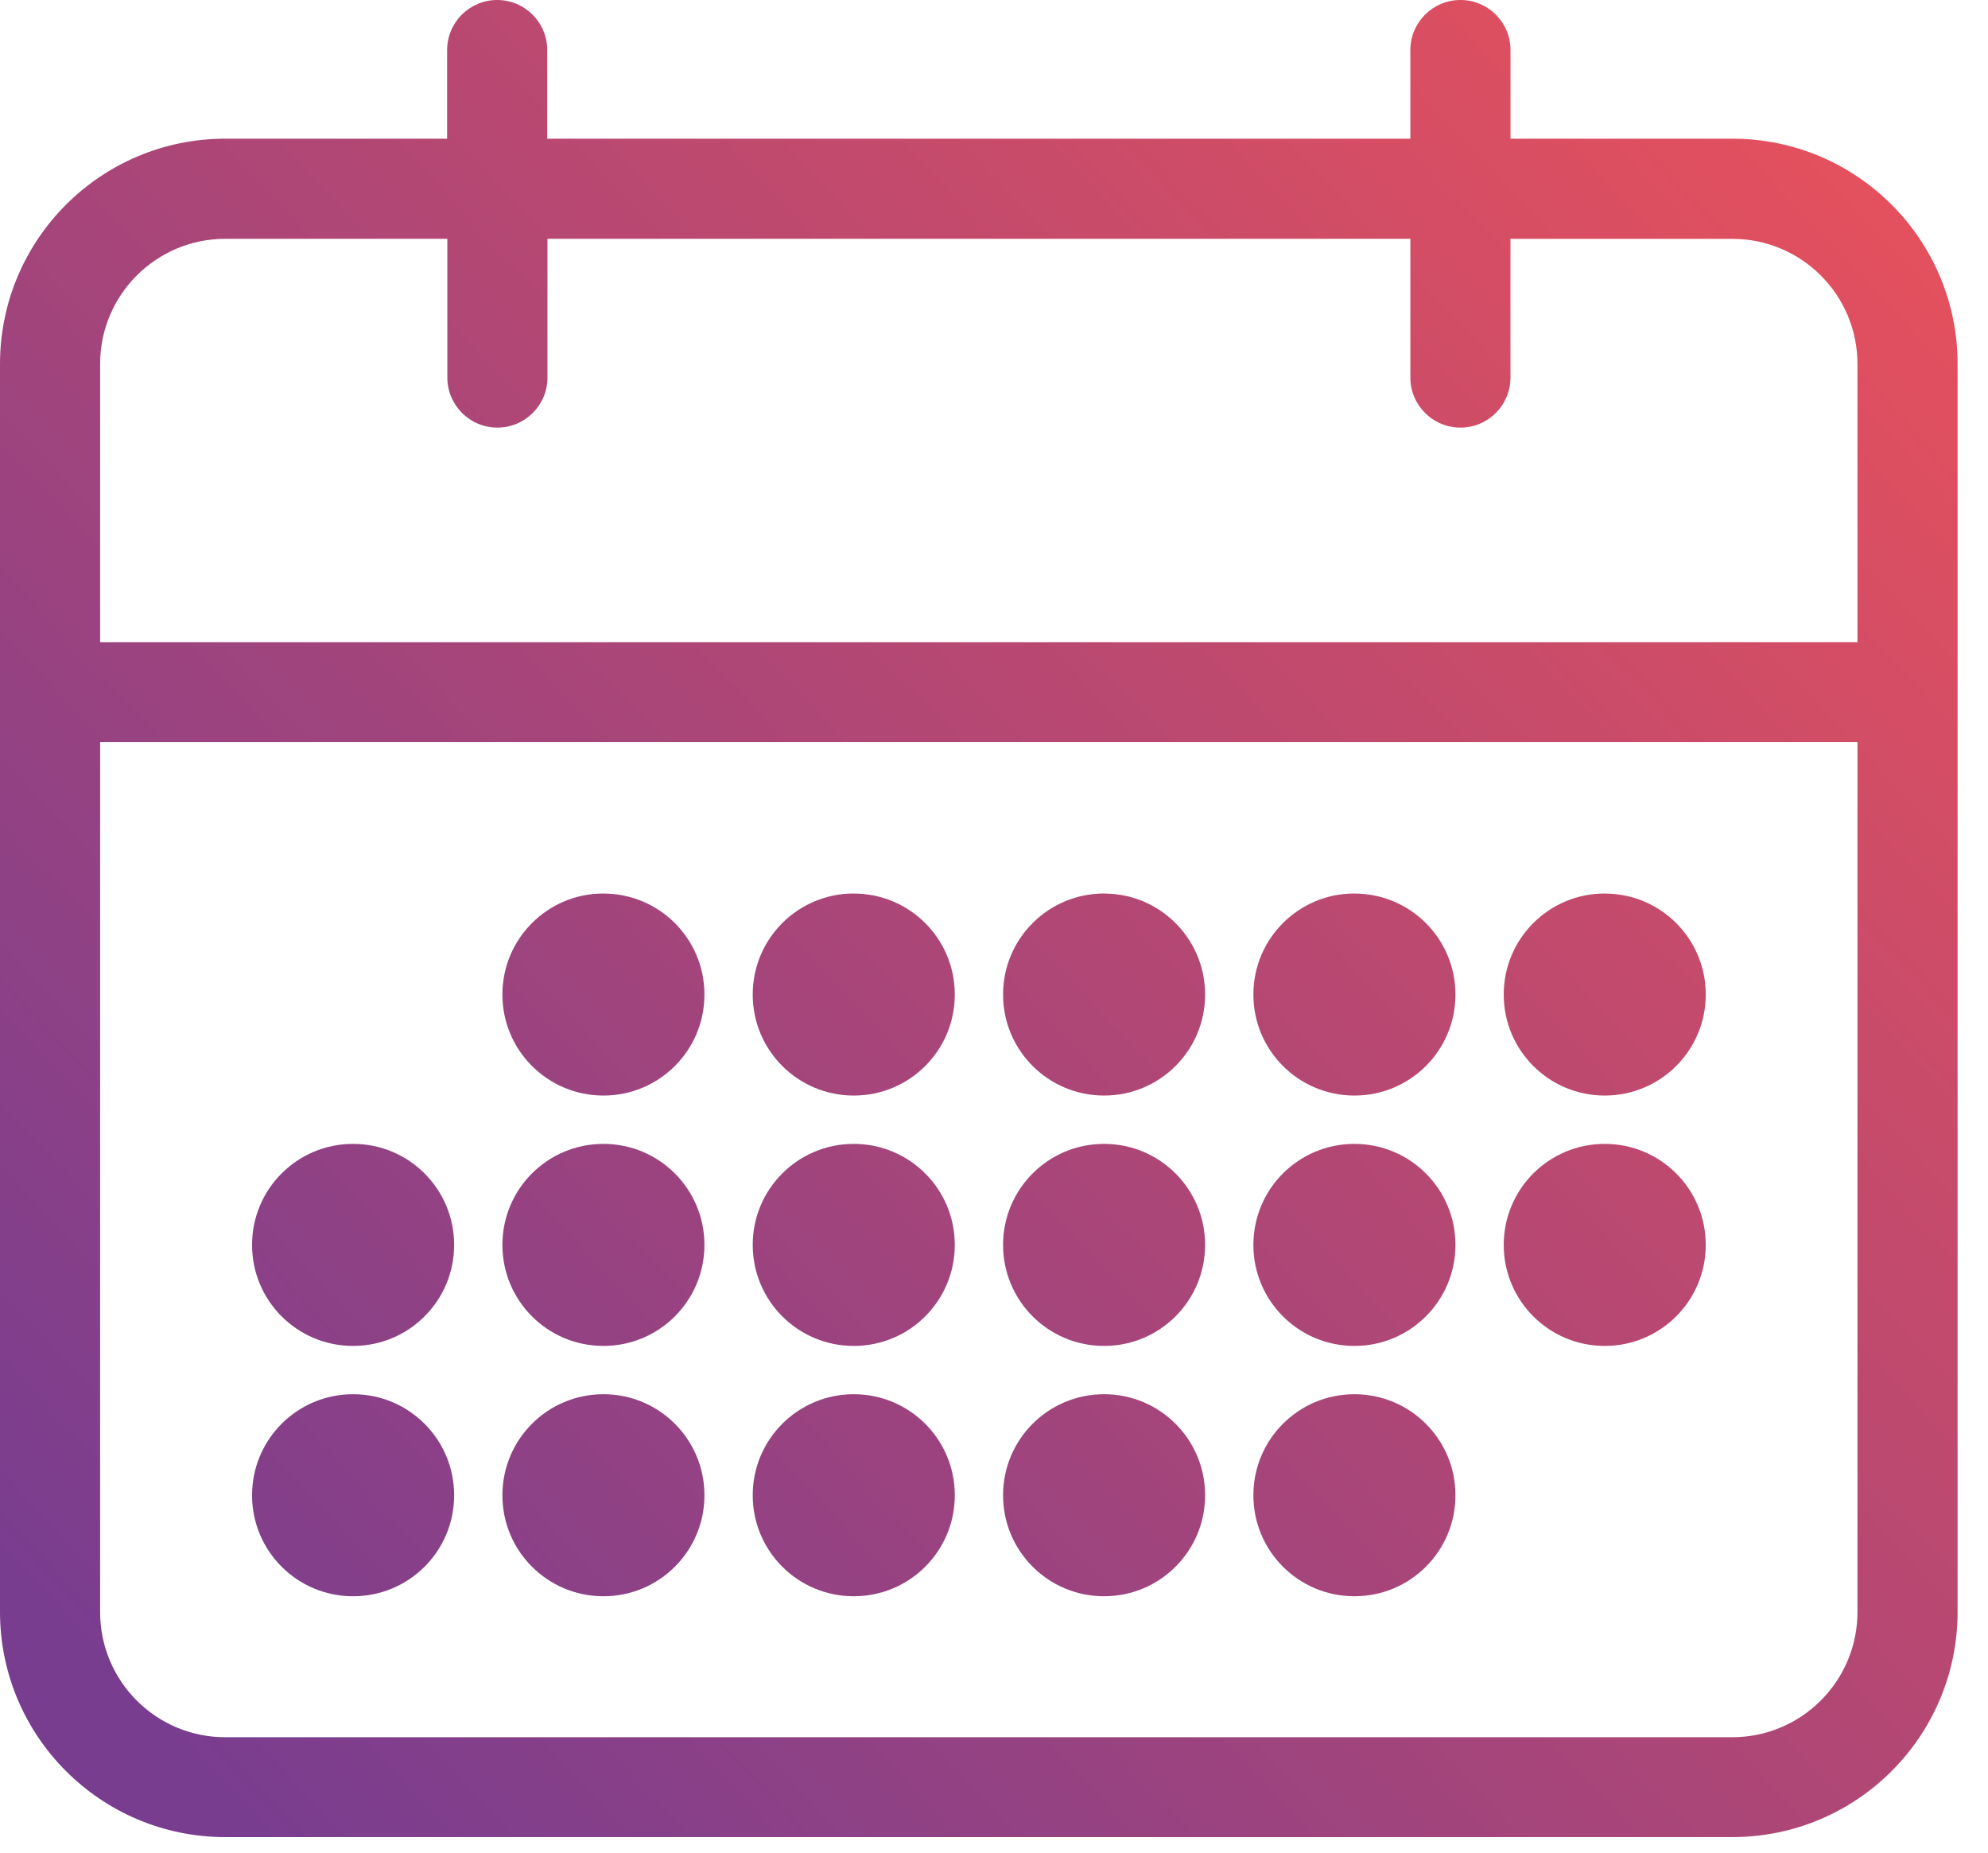 <?xml version="1.0" encoding="UTF-8"?> <svg xmlns="http://www.w3.org/2000/svg" width="44" height="41" viewBox="0 0 44 41"><defs><linearGradient id="prefix__a" x1="5.868%" x2="100%" y1="91.582%" y2="5.974%"><stop offset="0%" stop-color="#793D8F"></stop><stop offset="100%" stop-color="#E9515B"></stop></linearGradient></defs><path fill="url(#prefix__a)" d="M741.324 9c.612 0 1.108.496 1.108 1.108v1.961h4.909c2.754 0 4.986 2.233 4.986 4.987V44.67c0 2.754-2.232 4.986-4.986 4.986h-33.355c-2.753 0-4.986-2.232-4.986-4.986V17.056c0-2.754 2.233-4.987 4.986-4.987h4.91v-1.96c0-.613.496-1.109 1.108-1.109.612 0 1.108.496 1.108 1.108v1.961h19.103v-1.96c0-.613.497-1.109 1.109-1.109zm8.787 16.422h-38.895v19.254c0 1.53 1.24 2.77 2.77 2.77h33.355c.734 0 1.439-.292 1.958-.812.52-.52.812-1.224.812-1.958V25.422zm-33.293 14.433c1.233 0 2.233 1 2.233 2.233v.006c0 1.233-1 2.232-2.233 2.232h-.006c-1.233 0-2.233-1-2.233-2.232v-.006c0-1.233 1-2.233 2.233-2.233h.006zm5.54 0c1.233 0 2.233 1 2.233 2.233v.006c0 1.233-1 2.232-2.233 2.232h-.005c-1.233 0-2.233-1-2.233-2.232v-.006c0-1.233 1-2.233 2.233-2.233h.005zm5.54 0c1.234 0 2.234 1 2.234 2.233v.006c0 1.233-1 2.232-2.233 2.232h-.006c-1.233 0-2.233-1-2.233-2.232v-.006c0-1.233 1-2.233 2.233-2.233h.006zm5.541 0c1.233 0 2.233 1 2.233 2.233v.006c0 1.233-1 2.232-2.233 2.232h-.005c-1.233 0-2.233-1-2.233-2.232v-.006c0-1.233 1-2.233 2.233-2.233h.005zm5.54 0c1.234 0 2.234 1 2.234 2.233v.006c0 1.233-1 2.232-2.233 2.232h-.006c-1.233 0-2.233-1-2.233-2.232v-.006c0-1.233 1-2.233 2.233-2.233h.006zm-22.161-5.54c1.233 0 2.233 1 2.233 2.233v.005c0 1.233-1 2.233-2.233 2.233h-.006c-1.233 0-2.233-1-2.233-2.233v-.005c0-1.234 1-2.233 2.233-2.233h.006zm5.54 0c1.233 0 2.233 1 2.233 2.233v.005c0 1.233-1 2.233-2.233 2.233h-.005c-1.233 0-2.233-1-2.233-2.233v-.005c0-1.234 1-2.233 2.233-2.233h.005zm5.54 0c1.234 0 2.234 1 2.234 2.233v.005c0 1.233-1 2.233-2.233 2.233h-.006c-1.233 0-2.233-1-2.233-2.233v-.005c0-1.234 1-2.233 2.233-2.233h.006zm5.541 0c1.233 0 2.233 1 2.233 2.233v.005c0 1.233-1 2.233-2.233 2.233h-.005c-1.233 0-2.233-1-2.233-2.233v-.005c0-1.234 1-2.233 2.233-2.233h.005zm5.54 0c1.234 0 2.234 1 2.234 2.233v.005c0 1.233-1 2.233-2.233 2.233h-.006c-1.233 0-2.233-1-2.233-2.233v-.005c0-1.234 1-2.233 2.233-2.233h.006zm5.541 0c1.234 0 2.233 1 2.233 2.233v.005c0 1.233-1 2.233-2.233 2.233h-.005c-1.233 0-2.233-1-2.233-2.233v-.005c0-1.234 1-2.233 2.233-2.233h.005zm-22.162-5.54c1.233 0 2.233.999 2.233 2.232v.006c0 1.233-1 2.232-2.233 2.232h-.005c-1.233 0-2.233-1-2.233-2.232v-.006c0-1.233 1-2.233 2.233-2.233h.005zm5.54 0c1.234 0 2.234.999 2.234 2.232v.006c0 1.233-1 2.232-2.233 2.232h-.006c-1.233 0-2.233-1-2.233-2.232v-.006c0-1.233 1-2.233 2.233-2.233h.006zm5.541 0c1.233 0 2.233.999 2.233 2.232v.006c0 1.233-1 2.232-2.233 2.232h-.005c-1.233 0-2.233-1-2.233-2.232v-.006c0-1.233 1-2.233 2.233-2.233h.005zm5.54 0c1.234 0 2.234.999 2.234 2.232v.006c0 1.233-1 2.232-2.233 2.232h-.006c-1.233 0-2.233-1-2.233-2.232v-.006c0-1.233 1-2.233 2.233-2.233h.006zm5.541 0c1.234 0 2.233.999 2.233 2.232v.006c0 1.233-1 2.232-2.233 2.232h-.005c-1.233 0-2.233-1-2.233-2.232v-.006c0-1.233 1-2.233 2.233-2.233h.005zm-25.62-14.49h-4.914c-1.53 0-2.77 1.241-2.77 2.77v6.156h38.895v-6.155c0-1.53-1.24-2.77-2.77-2.77h-4.91v3.07c0 .611-.495 1.107-1.107 1.107s-1.109-.496-1.109-1.108v-3.07h-19.098v3.07c0 .612-.496 1.108-1.108 1.108-.612 0-1.108-.496-1.108-1.108v-3.07z" transform="translate(-709 -9)"></path></svg> 